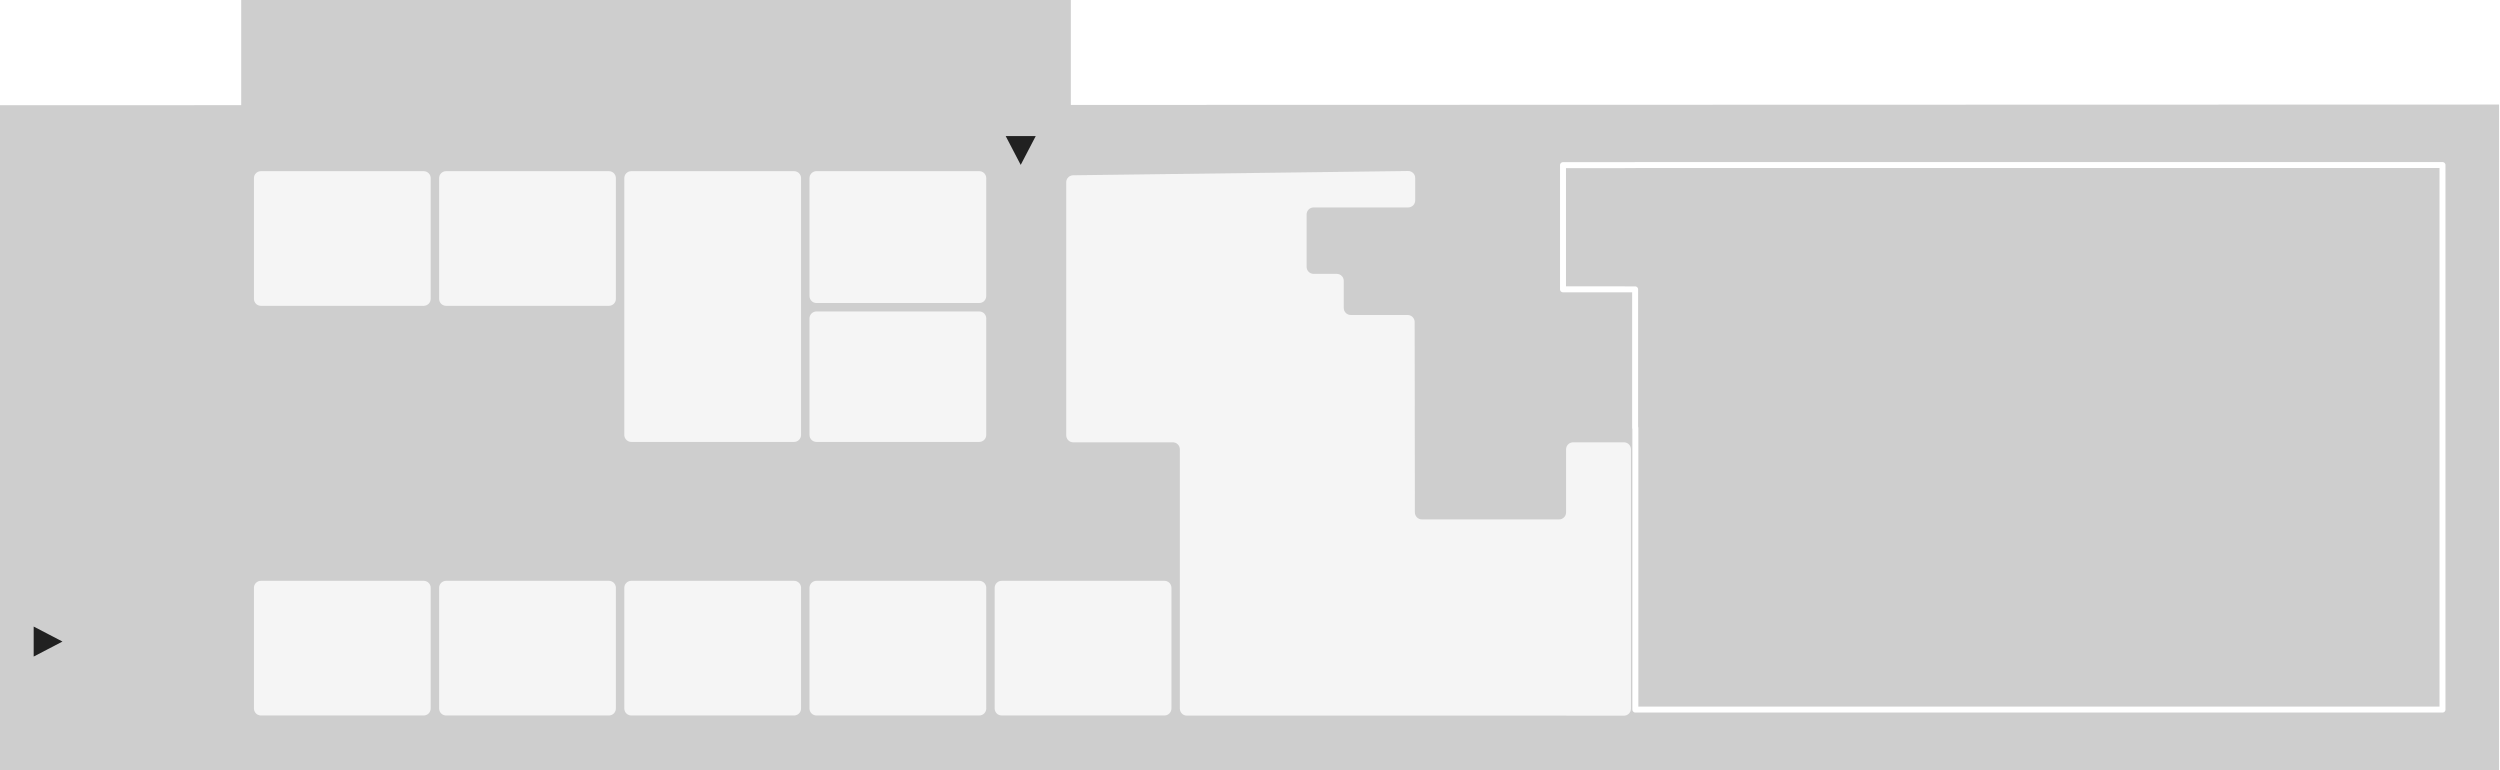 <?xml version="1.0" encoding="UTF-8"?> <svg xmlns="http://www.w3.org/2000/svg" width="1782" height="549" viewBox="0 0 1782 549" fill="none"> <path d="M723.292 40H211.932V113.2H723.292V40Z" stroke="#58595B" stroke-width="9.44" stroke-linecap="round" stroke-linejoin="round"></path> <path fill-rule="evenodd" clip-rule="evenodd" d="M211.931 40H723.291V113.2H211.931V40ZM1741.33 508.93V114.54L40 114.99V508.92L1741.33 508.93Z" fill="#CECECE"></path> <path d="M723.291 40H763.291V0H723.291V40ZM211.931 40V0H171.931V40H211.931ZM723.291 113.2V153.2H763.291V113.2H723.291ZM211.931 113.2H171.931V153.2H211.931V113.2ZM1741.33 114.54H1781.33V74.529L1741.32 74.54L1741.33 114.54ZM1741.33 508.93L1741.33 548.93L1781.33 548.93V508.93H1741.33ZM40 114.99L39.989 74.99L0 75.001V114.99H40ZM40 508.92H0V548.92L40 548.92L40 508.92ZM723.291 0H211.931V80H723.291V0ZM763.291 113.2V40H683.291V113.2H763.291ZM211.931 153.2H723.291V73.2H211.931V153.2ZM171.931 40V113.2H251.931V40H171.931ZM1701.33 114.54V508.93H1781.33V114.54H1701.33ZM40.011 154.99L1741.34 154.54L1741.32 74.54L39.989 74.99L40.011 154.99ZM80 508.92V114.99H0V508.92H80ZM1741.33 468.93L40 468.92L40 548.92L1741.33 548.93L1741.33 468.93Z" fill="#CECECE"></path> <path fill-rule="evenodd" clip-rule="evenodd" d="M44.53 457.3L34.27 451.95L24 446.6L24 457.3L24 468L34.27 462.65L44.53 457.3Z" fill="#212121"></path> <path d="M1165.68 117.64H1741.01V505.79H1165.68V305.03H1165.52V206.26H1158.33V206.24H1114.1V117.71H1158.33V117.67H1165.68V117.64Z" stroke="white" stroke-width="4.25" stroke-linecap="round" stroke-linejoin="round"></path> <g filter="url(#filter0_d)"> <path d="M298 118H182C179.239 118 177 120.239 177 123V209C177 211.761 179.239 214 182 214H298C300.761 214 303 211.761 303 209V123C303 120.239 300.761 118 298 118Z" fill="#F5F5F5"></path> </g> <path fill-rule="evenodd" clip-rule="evenodd" d="M727.561 117.53L732.911 107.27L738.271 97H727.561H716.861L722.211 107.27L727.561 117.53Z" fill="#212121"></path> <g filter="url(#filter1_d)"> <path d="M430 118H314C311.239 118 309 120.239 309 123V209C309 211.761 311.239 214 314 214H430C432.761 214 435 211.761 435 209V123C435 120.239 432.761 118 430 118Z" fill="#F5F5F5"></path> </g> <g filter="url(#filter2_d)"> <path d="M562 118H446C443.239 118 441 120.239 441 123V306C441 308.761 443.239 311 446 311H562C564.761 311 567 308.761 567 306V123C567 120.239 564.761 118 562 118Z" fill="#F5F5F5"></path> </g> <g filter="url(#filter3_d)"> <path d="M694 118H578C575.239 118 573 120.239 573 123V207C573 209.761 575.239 212 578 212H694C696.761 212 699 209.761 699 207V123C699 120.239 696.761 118 694 118Z" fill="#F5F5F5"></path> </g> <g filter="url(#filter4_d)"> <path d="M694 218H578C575.239 218 573 220.239 573 223V306C573 308.761 575.239 311 578 311H694C696.761 311 699 308.761 699 306V223C699 220.239 696.761 218 694 218Z" fill="#F5F5F5"></path> </g> <g filter="url(#filter5_d)"> <path d="M298 410H182C179.239 410 177 412.239 177 415V501C177 503.761 179.239 506 182 506H298C300.761 506 303 503.761 303 501V415C303 412.239 300.761 410 298 410Z" fill="#F5F5F5"></path> </g> <g filter="url(#filter6_d)"> <path d="M430 410H314C311.239 410 309 412.239 309 415V501C309 503.761 311.239 506 314 506H430C432.761 506 435 503.761 435 501V415C435 412.239 432.761 410 430 410Z" fill="#F5F5F5"></path> </g> <g filter="url(#filter7_d)"> <path d="M562 410H446C443.239 410 441 412.239 441 415V501C441 503.761 443.239 506 446 506H562C564.761 506 567 503.761 567 501V415C567 412.239 564.761 410 562 410Z" fill="#F5F5F5"></path> </g> <g filter="url(#filter8_d)"> <path d="M694 410H578C575.239 410 573 412.239 573 415V501C573 503.761 575.239 506 578 506H694C696.761 506 699 503.761 699 501V415C699 412.239 696.761 410 694 410Z" fill="#F5F5F5"></path> </g> <g filter="url(#filter9_d)"> <path d="M826 410H710C707.239 410 705 412.239 705 415V501C705 503.761 707.239 506 710 506H826C828.761 506 831 503.761 831 501V415C831 412.239 828.761 410 826 410Z" fill="#F5F5F5"></path> </g> <g filter="url(#filter10_d)"> <path fill-rule="evenodd" clip-rule="evenodd" d="M999.697 117.894C1002.48 117.859 1004.76 120.108 1004.76 122.894V138.86C1004.76 141.621 1002.52 143.86 999.761 143.86H932.351C929.589 143.86 927.351 146.098 927.351 148.86V186.21C927.351 188.971 929.589 191.21 932.351 191.21H948.831C951.592 191.21 953.831 193.449 953.831 196.21V215.53C953.831 218.291 956.069 220.53 958.831 220.53H999.366C1002.13 220.53 1004.36 222.765 1004.37 225.525L1004.52 361.236C1004.52 363.995 1006.76 366.23 1009.51 366.23L1107.3 366.24C1110.06 366.24 1112.3 364.001 1112.3 361.24V316.28C1112.3 313.518 1114.54 311.28 1117.3 311.28H1153.56C1156.32 311.28 1158.56 313.518 1158.56 316.28V501.14C1158.56 503.901 1156.32 506.14 1153.56 506.14H1112.32C1112.31 506.14 1112.3 506.131 1112.3 506.12V506.12C1112.3 506.109 1112.29 506.1 1112.28 506.1H1049.35H842C839.239 506.1 837 503.861 837 501.1V500V316.28C837 313.518 834.761 311.28 832 311.28H761C758.239 311.28 756 309.041 756 306.28V167V125.937C756 123.2 758.2 120.972 760.936 120.937L999.697 117.894Z" fill="#F5F5F5"></path> </g> <defs> <filter id="filter0_d" x="161" y="102" width="166" height="136" filterUnits="userSpaceOnUse" color-interpolation-filters="sRGB"> <feFlood flood-opacity="0" result="BackgroundImageFix"></feFlood> <feColorMatrix in="SourceAlpha" type="matrix" values="0 0 0 0 0 0 0 0 0 0 0 0 0 0 0 0 0 0 127 0"></feColorMatrix> <feOffset dx="4" dy="4"></feOffset> <feGaussianBlur stdDeviation="10"></feGaussianBlur> <feColorMatrix type="matrix" values="0 0 0 0 0 0 0 0 0 0 0 0 0 0 0 0 0 0 0.2 0"></feColorMatrix> <feBlend mode="normal" in2="BackgroundImageFix" result="effect1_dropShadow"></feBlend> <feBlend mode="normal" in="SourceGraphic" in2="effect1_dropShadow" result="shape"></feBlend> </filter> <filter id="filter1_d" x="293" y="102" width="166" height="136" filterUnits="userSpaceOnUse" color-interpolation-filters="sRGB"> <feFlood flood-opacity="0" result="BackgroundImageFix"></feFlood> <feColorMatrix in="SourceAlpha" type="matrix" values="0 0 0 0 0 0 0 0 0 0 0 0 0 0 0 0 0 0 127 0"></feColorMatrix> <feOffset dx="4" dy="4"></feOffset> <feGaussianBlur stdDeviation="10"></feGaussianBlur> <feColorMatrix type="matrix" values="0 0 0 0 0 0 0 0 0 0 0 0 0 0 0 0 0 0 0.2 0"></feColorMatrix> <feBlend mode="normal" in2="BackgroundImageFix" result="effect1_dropShadow"></feBlend> <feBlend mode="normal" in="SourceGraphic" in2="effect1_dropShadow" result="shape"></feBlend> </filter> <filter id="filter2_d" x="425" y="102" width="166" height="233" filterUnits="userSpaceOnUse" color-interpolation-filters="sRGB"> <feFlood flood-opacity="0" result="BackgroundImageFix"></feFlood> <feColorMatrix in="SourceAlpha" type="matrix" values="0 0 0 0 0 0 0 0 0 0 0 0 0 0 0 0 0 0 127 0"></feColorMatrix> <feOffset dx="4" dy="4"></feOffset> <feGaussianBlur stdDeviation="10"></feGaussianBlur> <feColorMatrix type="matrix" values="0 0 0 0 0 0 0 0 0 0 0 0 0 0 0 0 0 0 0.2 0"></feColorMatrix> <feBlend mode="normal" in2="BackgroundImageFix" result="effect1_dropShadow"></feBlend> <feBlend mode="normal" in="SourceGraphic" in2="effect1_dropShadow" result="shape"></feBlend> </filter> <filter id="filter3_d" x="557" y="102" width="166" height="134" filterUnits="userSpaceOnUse" color-interpolation-filters="sRGB"> <feFlood flood-opacity="0" result="BackgroundImageFix"></feFlood> <feColorMatrix in="SourceAlpha" type="matrix" values="0 0 0 0 0 0 0 0 0 0 0 0 0 0 0 0 0 0 127 0"></feColorMatrix> <feOffset dx="4" dy="4"></feOffset> <feGaussianBlur stdDeviation="10"></feGaussianBlur> <feColorMatrix type="matrix" values="0 0 0 0 0 0 0 0 0 0 0 0 0 0 0 0 0 0 0.2 0"></feColorMatrix> <feBlend mode="normal" in2="BackgroundImageFix" result="effect1_dropShadow"></feBlend> <feBlend mode="normal" in="SourceGraphic" in2="effect1_dropShadow" result="shape"></feBlend> </filter> <filter id="filter4_d" x="557" y="202" width="166" height="133" filterUnits="userSpaceOnUse" color-interpolation-filters="sRGB"> <feFlood flood-opacity="0" result="BackgroundImageFix"></feFlood> <feColorMatrix in="SourceAlpha" type="matrix" values="0 0 0 0 0 0 0 0 0 0 0 0 0 0 0 0 0 0 127 0"></feColorMatrix> <feOffset dx="4" dy="4"></feOffset> <feGaussianBlur stdDeviation="10"></feGaussianBlur> <feColorMatrix type="matrix" values="0 0 0 0 0 0 0 0 0 0 0 0 0 0 0 0 0 0 0.2 0"></feColorMatrix> <feBlend mode="normal" in2="BackgroundImageFix" result="effect1_dropShadow"></feBlend> <feBlend mode="normal" in="SourceGraphic" in2="effect1_dropShadow" result="shape"></feBlend> </filter> <filter id="filter5_d" x="161" y="394" width="166" height="136" filterUnits="userSpaceOnUse" color-interpolation-filters="sRGB"> <feFlood flood-opacity="0" result="BackgroundImageFix"></feFlood> <feColorMatrix in="SourceAlpha" type="matrix" values="0 0 0 0 0 0 0 0 0 0 0 0 0 0 0 0 0 0 127 0"></feColorMatrix> <feOffset dx="4" dy="4"></feOffset> <feGaussianBlur stdDeviation="10"></feGaussianBlur> <feColorMatrix type="matrix" values="0 0 0 0 0 0 0 0 0 0 0 0 0 0 0 0 0 0 0.2 0"></feColorMatrix> <feBlend mode="normal" in2="BackgroundImageFix" result="effect1_dropShadow"></feBlend> <feBlend mode="normal" in="SourceGraphic" in2="effect1_dropShadow" result="shape"></feBlend> </filter> <filter id="filter6_d" x="293" y="394" width="166" height="136" filterUnits="userSpaceOnUse" color-interpolation-filters="sRGB"> <feFlood flood-opacity="0" result="BackgroundImageFix"></feFlood> <feColorMatrix in="SourceAlpha" type="matrix" values="0 0 0 0 0 0 0 0 0 0 0 0 0 0 0 0 0 0 127 0"></feColorMatrix> <feOffset dx="4" dy="4"></feOffset> <feGaussianBlur stdDeviation="10"></feGaussianBlur> <feColorMatrix type="matrix" values="0 0 0 0 0 0 0 0 0 0 0 0 0 0 0 0 0 0 0.2 0"></feColorMatrix> <feBlend mode="normal" in2="BackgroundImageFix" result="effect1_dropShadow"></feBlend> <feBlend mode="normal" in="SourceGraphic" in2="effect1_dropShadow" result="shape"></feBlend> </filter> <filter id="filter7_d" x="425" y="394" width="166" height="136" filterUnits="userSpaceOnUse" color-interpolation-filters="sRGB"> <feFlood flood-opacity="0" result="BackgroundImageFix"></feFlood> <feColorMatrix in="SourceAlpha" type="matrix" values="0 0 0 0 0 0 0 0 0 0 0 0 0 0 0 0 0 0 127 0"></feColorMatrix> <feOffset dx="4" dy="4"></feOffset> <feGaussianBlur stdDeviation="10"></feGaussianBlur> <feColorMatrix type="matrix" values="0 0 0 0 0 0 0 0 0 0 0 0 0 0 0 0 0 0 0.2 0"></feColorMatrix> <feBlend mode="normal" in2="BackgroundImageFix" result="effect1_dropShadow"></feBlend> <feBlend mode="normal" in="SourceGraphic" in2="effect1_dropShadow" result="shape"></feBlend> </filter> <filter id="filter8_d" x="557" y="394" width="166" height="136" filterUnits="userSpaceOnUse" color-interpolation-filters="sRGB"> <feFlood flood-opacity="0" result="BackgroundImageFix"></feFlood> <feColorMatrix in="SourceAlpha" type="matrix" values="0 0 0 0 0 0 0 0 0 0 0 0 0 0 0 0 0 0 127 0"></feColorMatrix> <feOffset dx="4" dy="4"></feOffset> <feGaussianBlur stdDeviation="10"></feGaussianBlur> <feColorMatrix type="matrix" values="0 0 0 0 0 0 0 0 0 0 0 0 0 0 0 0 0 0 0.2 0"></feColorMatrix> <feBlend mode="normal" in2="BackgroundImageFix" result="effect1_dropShadow"></feBlend> <feBlend mode="normal" in="SourceGraphic" in2="effect1_dropShadow" result="shape"></feBlend> </filter> <filter id="filter9_d" x="689" y="394" width="166" height="136" filterUnits="userSpaceOnUse" color-interpolation-filters="sRGB"> <feFlood flood-opacity="0" result="BackgroundImageFix"></feFlood> <feColorMatrix in="SourceAlpha" type="matrix" values="0 0 0 0 0 0 0 0 0 0 0 0 0 0 0 0 0 0 127 0"></feColorMatrix> <feOffset dx="4" dy="4"></feOffset> <feGaussianBlur stdDeviation="10"></feGaussianBlur> <feColorMatrix type="matrix" values="0 0 0 0 0 0 0 0 0 0 0 0 0 0 0 0 0 0 0.2 0"></feColorMatrix> <feBlend mode="normal" in2="BackgroundImageFix" result="effect1_dropShadow"></feBlend> <feBlend mode="normal" in="SourceGraphic" in2="effect1_dropShadow" result="shape"></feBlend> </filter> <filter id="filter10_d" x="740" y="101.894" width="442.561" height="428.246" filterUnits="userSpaceOnUse" color-interpolation-filters="sRGB"> <feFlood flood-opacity="0" result="BackgroundImageFix"></feFlood> <feColorMatrix in="SourceAlpha" type="matrix" values="0 0 0 0 0 0 0 0 0 0 0 0 0 0 0 0 0 0 127 0"></feColorMatrix> <feOffset dx="4" dy="4"></feOffset> <feGaussianBlur stdDeviation="10"></feGaussianBlur> <feColorMatrix type="matrix" values="0 0 0 0 0 0 0 0 0 0 0 0 0 0 0 0 0 0 0.2 0"></feColorMatrix> <feBlend mode="normal" in2="BackgroundImageFix" result="effect1_dropShadow"></feBlend> <feBlend mode="normal" in="SourceGraphic" in2="effect1_dropShadow" result="shape"></feBlend> </filter> </defs> </svg> 